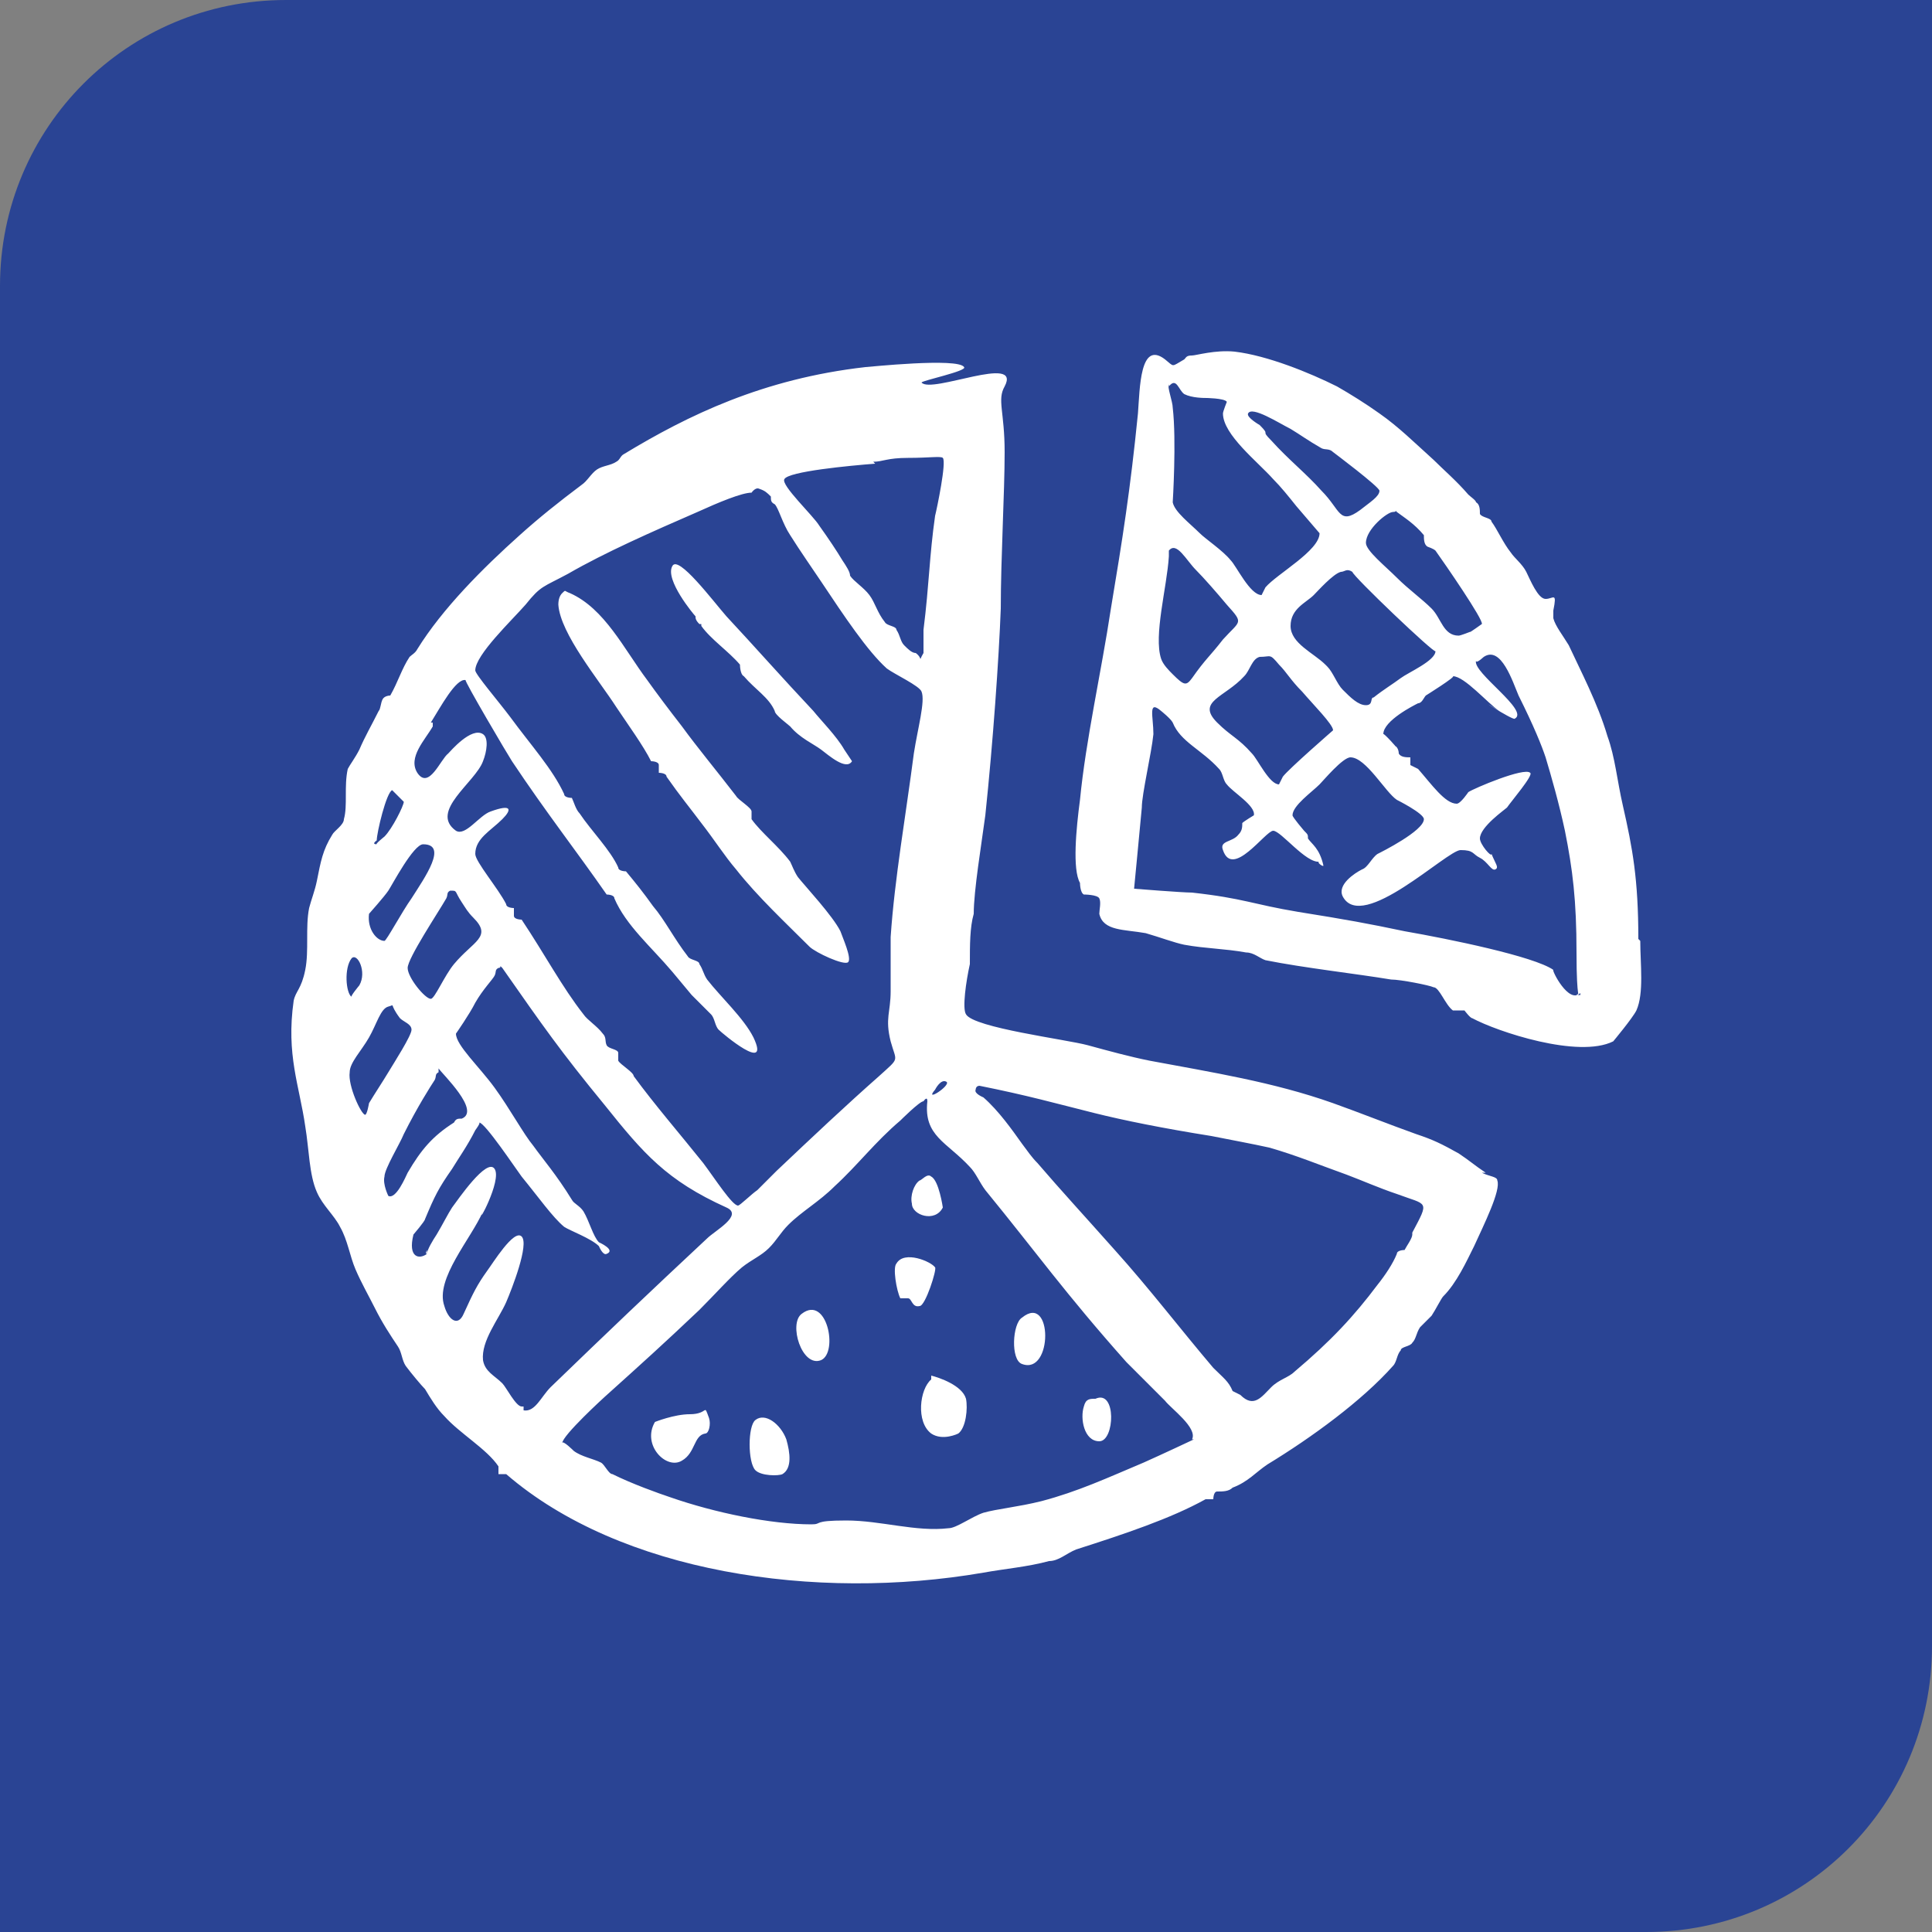 <?xml version="1.0" encoding="UTF-8"?> <svg xmlns="http://www.w3.org/2000/svg" id="Layer_1" data-name="Layer 1" version="1.1" viewBox="0 0 100 100"><rect x="0" y="0" width="100" height="100" fill="#808080" stroke="none"/><defs><style> .cls-1 { fill: #fff; fill-rule: evenodd; } .cls-1, .cls-2 { stroke-width: 0px; } .cls-2 { fill: #2a4494; } </style></defs><path class="cls-2" d="M14.8,0h85.2v85.2c0,8.2-6.6,14.8-14.8,14.8H0V14.8C0,6.6,6.6,0,14.8,0Z"></path><g id="diagram08"><path class="cls-1" d="M76.9,60.7c-.6-.4-.8-.6-1.4-1-.9-.5-1.3-.7-2.2-1-1.4-.5-2.9-1.1-4.3-1.6-3.1-1.1-6.3-1.6-9.5-2.2-1-.2-2.1-.5-3.2-.8-1.1-.3-5.9-.9-6.3-1.6-.2-.3,0-1.7.2-2.6,0-1,0-1.9.2-2.6,0-1.2.4-3.6.6-5.1.4-3.8.7-8.1.8-10.7,0-2.6.2-6,.2-8.1s-.4-2.7,0-3.4c.9-1.7-3.8.4-4.3-.2,0-.1,2.4-.6,2.2-.8-.3-.5-5,0-5.1,0-5.3.6-9.2,2.5-12.5,4.5-.2.1-.2.3-.4.4-.3.2-.7.2-1,.4-.3.2-.5.6-.8.8-1.2.9-2.2,1.7-3.2,2.6-1.9,1.7-4,3.8-5.3,5.9-.1.2-.3.3-.4.4-.4.6-.6,1.3-1,2,0,0-.3,0-.4.2-.1.2-.1.5-.2.6-.4.8-.7,1.3-1,2-.2.4-.5.8-.6,1-.2.9,0,1.9-.2,2.6,0,.3-.5.6-.6.8-.5.8-.6,1.4-.8,2.4-.1.5-.3,1-.4,1.4-.2,1,0,2.2-.2,3.2s-.5,1.1-.6,1.6c-.4,2.8.3,4.4.6,6.5.2,1.2.2,2.5.6,3.4.3.7.9,1.2,1.2,1.8.4.7.5,1.5.8,2.2s.7,1.4,1,2c.4.8.8,1.4,1.2,2,.2.3.2.7.4,1,.3.4.8,1,1,1.2.3.5.6,1,1,1.4.8.9,2.2,1.7,2.8,2.6v.4h.4c5.9,5.1,16,6.6,24.7,5.1,1.1-.2,2.3-.3,3.4-.6.5,0,.9-.4,1.4-.6,2.5-.8,4.9-1.6,6.7-2.6h.4s0-.4.2-.4c.3,0,.6,0,.8-.2.8-.3,1.2-.8,1.8-1.2,2.3-1.4,4.9-3.3,6.5-5.1.2-.2.2-.6.4-.8,0-.2.5-.2.6-.4.2-.2.2-.5.4-.8l.6-.6c.2-.3.5-.9.6-1,.7-.7,1.2-1.8,1.6-2.6.5-1.1,1.4-2.9,1.2-3.4,0-.2-.4-.2-.8-.4h.2ZM49,56c.2.2-1.2,1.1-.6.4,0,0,.3-.6.6-.4ZM45.2,23.9c.5,0,.7-.2,1.8-.2s1.7-.1,1.8,0c.2.2-.3,2.6-.4,3-.3,2.1-.3,3.5-.6,5.9,0,0,0,1,0,1.2-.3.5,0,.3-.4,0-.2,0-.4-.2-.6-.4-.2-.2-.2-.5-.4-.8,0-.2-.5-.2-.6-.4-.4-.5-.5-1-.8-1.4s-.8-.7-1-1c0-.2-.2-.5-.4-.8-.3-.5-.7-1.1-1.2-1.8-.3-.5-2-2.1-1.8-2.4.2-.4,3.4-.7,4.7-.8h0ZM22.3,37.4c.5-.8,1.3-2.3,1.8-2.2-.1,0,2.2,3.9,2.4,4.2,1.8,2.7,3.3,4.6,4.9,6.9,0,0,.4,0,.4.2.6,1.4,1.9,2.5,3,3.8q.5.6,1,1.2l1,1c.2.2.2.6.4.8s2.7,2.3,1.8.4c-.5-1-1.7-2.1-2.4-3-.2-.3-.2-.5-.4-.8,0-.2-.5-.2-.6-.4-.7-.9-1.2-1.9-1.8-2.6-.5-.7-.9-1.2-1.4-1.8,0,0-.4,0-.4-.2-.4-.9-1.4-1.9-2-2.8-.2-.2-.3-.6-.4-.8,0,0-.4,0-.4-.2-.6-1.3-1.7-2.5-2.8-4-.6-.8-1.8-2.2-1.8-2.4,0-.8,1.9-2.6,2.6-3.4.8-1,.9-.9,2.2-1.6,1.9-1.1,4.4-2.2,6.7-3.2,1.1-.5,2.3-1,2.8-1,0,0,.2-.3.4-.2.3.1.4.2.6.4,0,.2,0,.3.2.4.2.2.4,1,.8,1.6.5.8,1.2,1.8,1.6,2.4,1.2,1.8,2.4,3.6,3.4,4.5.4.3,1.7.9,1.8,1.2.2.5-.2,1.9-.4,3.2-.4,3.1-1,6.5-1.2,9.5v2.8c0,1.1-.3,1.4,0,2.6.3,1.1.5.8-.6,1.8-1.7,1.5-3.4,3.1-5.3,4.9l-1,1c-.3.2-.9.8-1,.8-.3,0-1.2-1.4-1.8-2.2-1.2-1.5-2.5-3-3.6-4.5,0-.2-.7-.6-.8-.8v-.4c0-.2-.5-.2-.6-.4s0-.4-.2-.6c-.3-.4-.8-.7-1-1-1.1-1.4-2-3.1-3.2-4.9,0,0-.4,0-.4-.2v-.4s-.4,0-.4-.2c-.4-.8-1.6-2.2-1.6-2.6,0-.8.8-1.2,1.4-1.8.5-.5.5-.8-.6-.4-.6.2-1.3,1.3-1.8,1-1.4-1,1-2.5,1.4-3.6.2-.5.3-1.2,0-1.4-.6-.4-1.7.9-1.8,1-.4.3-1,1.9-1.6,1-.5-.8.4-1.7.8-2.4v-.2ZM23.3,46.1c.4,0,.2,0,.6.6.2.3.3.5.6.8,1,1,0,1.2-1,2.4-.5.6-1,1.8-1.2,1.8-.3,0-1.2-1.1-1.2-1.6s1.6-2.9,2-3.6c.1-.2,0-.3.2-.4ZM19.5,43.5c0-.4.5-2.5.8-2.6l.6.6c0,.2-.6,1.4-1,1.8,0,0-.5.4-.4.4-.3,0,0-.2,0-.2ZM19.1,47.3s.8-.9,1-1.2,1.3-2.4,1.8-2.4c1.3,0,.1,1.7-.6,2.8-.5.7-1.3,2.2-1.4,2.2-.4,0-.9-.6-.8-1.4ZM18.2,49.6c.3-.3.8.7.4,1.4,0,0-.5.6-.4.6-.3-.2-.4-1.5,0-2ZM19.1,57.1s-.1.6-.2.6c-.2,0-.9-1.5-.8-2.2,0-.5.6-1.1,1-1.8s.6-1.5,1-1.6,0-.2.6.6c.2.2.6.3.6.6s-.9,1.7-1.2,2.2c-.3.5-.7,1.1-1,1.6ZM20.1,61.9s-.3-.6-.2-1c0-.4.8-1.7,1-2.2.7-1.4,1.4-2.5,1.6-2.8.1-.2,0-.3.2-.4v-.2c.2.3,2.2,2.2,1.2,2.6-.2,0-.3,0-.4.2-1.1.7-1.7,1.4-2.4,2.6-.1.2-.6,1.4-1,1.2ZM27,72.8c-.3,0-.8-1-1-1.2-.4-.4-.9-.6-1-1.2-.1-1,.8-2.1,1.2-3,.3-.7,1.2-3,.8-3.4s-1.5,1.4-1.8,1.8c-.5.7-.7,1.1-1.2,2.2-.3.7-.8.3-1-.4-.5-1.4,1.4-3.5,2-4.9-.4.9,1-1.6.6-2.2-.4-.6-1.9,1.6-2.2,2-.2.3-.5.9-.8,1.4-.2.3-.5.8-.5,1v-.2q-.1.2,0,.2c-.4.3-1,.2-.7-1,0,0,.6-.7.6-.8.5-1.2.7-1.6,1.4-2.6.3-.5.8-1.2,1.2-2,0,0,.3-.4.2-.4.3,0,1.9,2.4,2.2,2.8.9,1.1,1.6,2.1,2.2,2.6.3.2,1.4.6,1.8,1,0,0,.2.5.4.4.5-.2-.4-.6-.4-.6-.3-.3-.5-1.1-.8-1.6-.2-.3-.5-.4-.6-.6-.8-1.3-1.5-2.1-2-2.8-.5-.6-1.2-1.9-2-3s-2-2.2-2-2.8c0,0,.7-1,1-1.6.4-.7.9-1.2,1-1.4s0-.3.2-.4c.2,0,0-.2.2,0,2.1,3,3,4.3,5.3,7.1,2,2.5,3.2,3.9,6.3,5.3.9.4-.6,1.2-1,1.6-3,2.8-5.1,4.8-8.1,7.7-.5.5-.8,1.3-1.4,1.2v-.2ZM61.8,74.5s-1.7.8-2.6,1.2c-1.9.8-3.4,1.5-5.3,2-1.2.3-2.3.4-3,.6-.6.2-1.4.8-1.8.8-1.7.2-3.5-.4-5.3-.4s-1.2.2-1.8.2c-2.1,0-5-.6-7.3-1.4-.6-.2-2-.7-3-1.2-.2,0-.4-.5-.6-.6-.4-.2-1-.3-1.4-.6,0,0-.6-.6-.6-.4,0-.4,2.2-2.4,2.2-2.4,2-1.8,3-2.7,4.9-4.5.8-.8,1.6-1.7,2.2-2.2.5-.4,1-.6,1.4-1s.6-.8,1-1.2c.7-.7,1.6-1.2,2.4-2,1.2-1.1,2.1-2.3,3.4-3.4,0,0,1-1,1.2-1,0,0,.2-.3.2,0-.2,1.8,1,2.1,2.2,3.4.3.3.5.8.8,1.2,2.7,3.3,4.1,5.3,7.3,8.9.6.6,1.7,1.7,2,2,.3.4,1.7,1.4,1.4,2h0ZM73.1,63.9c0,.2-.3.6-.4.8,0,0-.4,0-.4.2-.2.5-.6,1.1-1,1.6-1.2,1.6-2.4,2.9-4.3,4.5-.3.3-.8.4-1.2.8-.5.5-.9,1.1-1.6.4l-.4-.2c-.2-.5-.5-.7-1-1.2-1.7-2-3.3-4.1-5.1-6.1-1.6-1.8-2.8-3.1-4-4.5-.3-.3-.5-.6-.8-1-.5-.7-1.2-1.7-2-2.4,0,0-.5-.2-.4-.4,0,0,0-.2.2-.2,2.5.5,3.9.9,5.9,1.4,1.6.4,3.6.8,6.1,1.2,1,.2,2.1.4,3,.6,1.4.4,2.6.9,4,1.4.8.3,1.7.7,2.6,1,1.6.6,1.7.3.8,2h0ZM36.3,32.4c.5.7,1.4,1.3,2,2,0,0,0,.5.2.6.6.7,1.3,1.1,1.6,1.8,0,.2.7.7.8.8.5.6,1.2.9,1.6,1.2.4.3,1.3,1.1,1.6.6,0,0-.4-.6-.4-.6-.4-.7-1.2-1.5-1.6-2-1.6-1.7-3.1-3.4-4.5-4.9-.7-.8-2.5-3.2-2.8-2.6-.4.7,1.1,2.5,1.2,2.6,0,.1,0,.2.2.4h.1ZM41.9,49c.3.3,1.8,1,2,.8s-.3-1.3-.4-1.6c-.4-.8-1.8-2.3-2.2-2.8-.2-.3-.3-.6-.4-.8-.6-.8-1.5-1.5-2-2.2v-.4c0-.2-.7-.6-.8-.8-1-1.3-2-2.5-2.8-3.6-.7-.9-1.3-1.7-1.8-2.4-1.2-1.6-2.2-3.7-4-4.5-.3-.1-.2-.2-.4,0q-.2.2-.2.6c.1,1.5,2.1,3.9,3,5.3.6.9,1.4,2,1.8,2.8,0,0,.4,0,.4.2v.4s.4,0,.4.2c.7,1,1.2,1.6,1.8,2.4.7.9,1.2,1.7,1.8,2.4,1.1,1.4,2.6,2.8,3.8,4ZM43.5,48h0c0,0,0,0,0,0ZM48.8,62.5s-.2-1.4-.6-1.6c-.2-.2-.5.2-.6.2-.3.2-.5.8-.4,1.2,0,.6,1.2,1,1.6.2ZM48.4,65.6c-.2-.3-1.6-.9-2-.2-.2.2,0,1.4.2,1.8h.4c.2,0,.2.5.6.4.3,0,.9-1.9.8-2ZM41.5,68c-.7.5,0,2.8,1,2.4.9-.4.3-3.4-1-2.4ZM52.9,68.2c-.5.3-.6,2.2,0,2.4,1.6.6,1.6-3.7,0-2.4ZM48.2,71.2v.2c-.6.5-.8,2.2,0,2.8.6.4,1.4,0,1.4,0,.4-.3.5-1.3.4-1.8-.2-.7-1.4-1.1-1.8-1.2ZM56.7,72.4c-.3,0-.5,0-.6.4-.2.6,0,1.8.8,1.8s.9-2.7-.2-2.2ZM35.7,73.2c-.8,0-1.8.4-1.8.4-.7,1.2.6,2.5,1.4,2,.7-.4.6-1.3,1.2-1.4.2,0,.3-.5.2-.8-.3-.8,0-.2-1-.2ZM39.1,73.5c-.4.3-.4,2.2,0,2.6.3.3,1.2.3,1.4.2.5-.3.4-1.1.2-1.8-.3-.8-1.1-1.4-1.6-1ZM84.8,48.6c0-3.1-.3-4.7-.8-6.9-.3-1.3-.4-2.5-.8-3.6-.5-1.7-1.4-3.4-2-4.7-.3-.5-.7-1-.8-1.4v-.4c.2-1,0-.6-.4-.6s-.8-1-1-1.4-.6-.7-.8-1c-.4-.5-.7-1.2-1-1.6,0-.2-.5-.2-.6-.4,0-.2,0-.5-.2-.6,0-.1-.3-.3-.4-.4-.6-.7-1.3-1.3-1.8-1.8-1-.9-1.8-1.7-2.8-2.4-.7-.5-1.5-1-2.2-1.4-1.4-.7-3.6-1.6-5.3-1.8-1-.1-2,.2-2.2.2-.3,0-.3.1-.4.2-.7.4-.5.4-1,0-1.3-1-1.3,1.5-1.4,2.8-.4,4-.8,6.5-1.4,10.1-.5,3.3-1.3,6.8-1.6,9.9-.2,1.5-.4,3.6,0,4.3,0,0,0,.5.2.6,0,0,.7,0,.8.2s0,.6,0,.8c.2.9,1.3.8,2.4,1,.7.2,1.5.5,2,.6,1.1.2,2.1.2,3.2.4.4,0,.7.3,1,.4,2,.4,4.7.7,6.5,1,.5,0,2,.3,2.2.4.3,0,.6.9,1,1.2h.6s.3.4.4.4c1.3.7,5.5,2.1,7.3,1.2,0,0,1-1.2,1.2-1.6.4-.9.2-2.4.2-3.6h0ZM72.3,26.5c.4.3.9.6,1.4,1.2,0,.2,0,.5.2.6,0,0,.3.1.4.2.5.7,2.5,3.6,2.4,3.8,0,0-.7.5-.6.4,0,0-.5.2-.6.2-.8,0-.9-.9-1.4-1.4-.5-.5-1.2-1-1.8-1.6-.6-.6-1.6-1.4-1.6-1.8,0-.7,1.1-1.6,1.4-1.6s0-.2.2,0ZM68.6,34.4c-.6-.6-1.8-1.1-1.8-2s.8-1.2,1.2-1.6c.2-.2,1-1.1,1.4-1.2.2,0,.3-.2.6,0,0,.2,4.3,4.3,4.3,4.1,0,.5-1.4,1.1-1.8,1.4-.4.3-.9.6-1.4,1-.2,0,0,.4-.4.4s-.8-.4-1.2-.8c-.3-.3-.5-.9-.8-1.2h0ZM69,37.8c0,0-2.3,2-2.6,2.4l-.2.4c-.5,0-1.1-1.3-1.4-1.6-.7-.8-1.1-.9-1.8-1.6-1.1-1.1.4-1.3,1.4-2.4.3-.3.4-.9.8-1,.6,0,.5-.2,1,.4.4.4.6.8,1.2,1.4.6.7,1.6,1.7,1.6,2ZM64.6,21.4c.2-.4,1.6.5,2.2.8.5.3.9.6,1.6,1,.2.1.4,0,.6.2,0,0,2.4,1.8,2.4,2,0,.3-.5.6-1,1-1.1.8-1,0-2-1-.8-.9-1.7-1.6-2.6-2.6-.6-.6,0-.2-.6-.8,0,0-.7-.4-.6-.6ZM60.5,20c.4-.5.5.2.8.4.4.2,1,.2,1.2.2-.2,0,.9,0,1,.2,0,0-.2.5-.2.6,0,1.1,1.8,2.5,2.6,3.4.4.4.8.9,1.2,1.4.6.7,1.2,1.4,1.2,1.4,0,.9-2.2,2.1-2.8,2.8l-.2.4c-.6,0-1.3-1.5-1.6-1.8-.4-.5-1.3-1.1-1.6-1.4-.5-.5-1.3-1.1-1.4-1.6,0,0,.2-3.2,0-4.9,0-.3-.3-1.1-.2-1.2h0ZM60.5,28.9v-.4c.4-.5.9.5,1.4,1,.4.4,1.1,1.2,1.6,1.8.9,1,.7.8-.2,1.8-.7.9-.9,1-1.6,2-.3.4-.4.4-1-.2-.2-.2-.5-.5-.6-.8-.4-1.2.3-3.7.4-5.3h0ZM81.8,51.4c-.6.6-1.5-1.2-1.4-1.2-1-.7-5.4-1.6-7.7-2-1.9-.4-3-.6-5.5-1-2.4-.4-2.8-.7-5.5-1-.5,0-3-.2-3-.2,0,0,.3-3.1.4-4.2,0-.7.5-2.8.6-3.8,0-.9-.3-1.8.4-1.2,0,0,.5.4.6.6.4,1,1.5,1.4,2.4,2.4.2.2.2.6.4.8.3.4,1.5,1.1,1.4,1.6,0,0-.5.3-.6.4,0,.2,0,.4-.2.6-.3.4-1,.3-.8.8.5,1.5,2.2-1,2.6-1s1.7,1.7,2.4,1.6c-.2,0,.2.3.2.2-.2-.9-.6-1.1-.8-1.4,0-.2,0-.2-.2-.4,0,0-.6-.7-.6-.8,0-.5,1-1.2,1.4-1.6.2-.2,1.2-1.4,1.6-1.4.8,0,1.8,1.8,2.4,2.2,0,0,1.4.7,1.4,1,0,.6-2.2,1.7-2.4,1.8-.3.2-.5.7-.8.8-.4.2-1.3.8-1,1.4,1,1.9,5.4-2.4,6.1-2.4s.6.2,1,.4.6.7.8.6,0-.3-.2-.8c0,.2-.6-.5-.6-.8,0-.6,1.3-1.5,1.4-1.6.2-.3,1.4-1.7,1.2-1.8-.3-.3-2.9.8-3.2,1,0,0-.4.6-.6.6-.6,0-1.3-1-2-1.8l-.4-.2v-.4c-.2,0-.5,0-.6-.2,0,0,0-.3-.2-.4.2.2-.6-.7-.6-.6,0-.7,1.6-1.5,1.8-1.6.2,0,.3-.3.4-.4,0,0,1.6-1,1.4-1,.6,0,1.8,1.4,2.4,1.8-1.6-1,.7.5.8.4.8-.4-2.2-2.4-2-3,0,.2.5-.3.4-.2.9-.6,1.5,1.3,1.8,2,.8,1.6,1.2,2.6,1.4,3.2.3,1,.7,2.4,1,3.8.4,2,.6,3.6.6,6.3s.2,2,0,2.2h.2Z"></path></g></svg> 